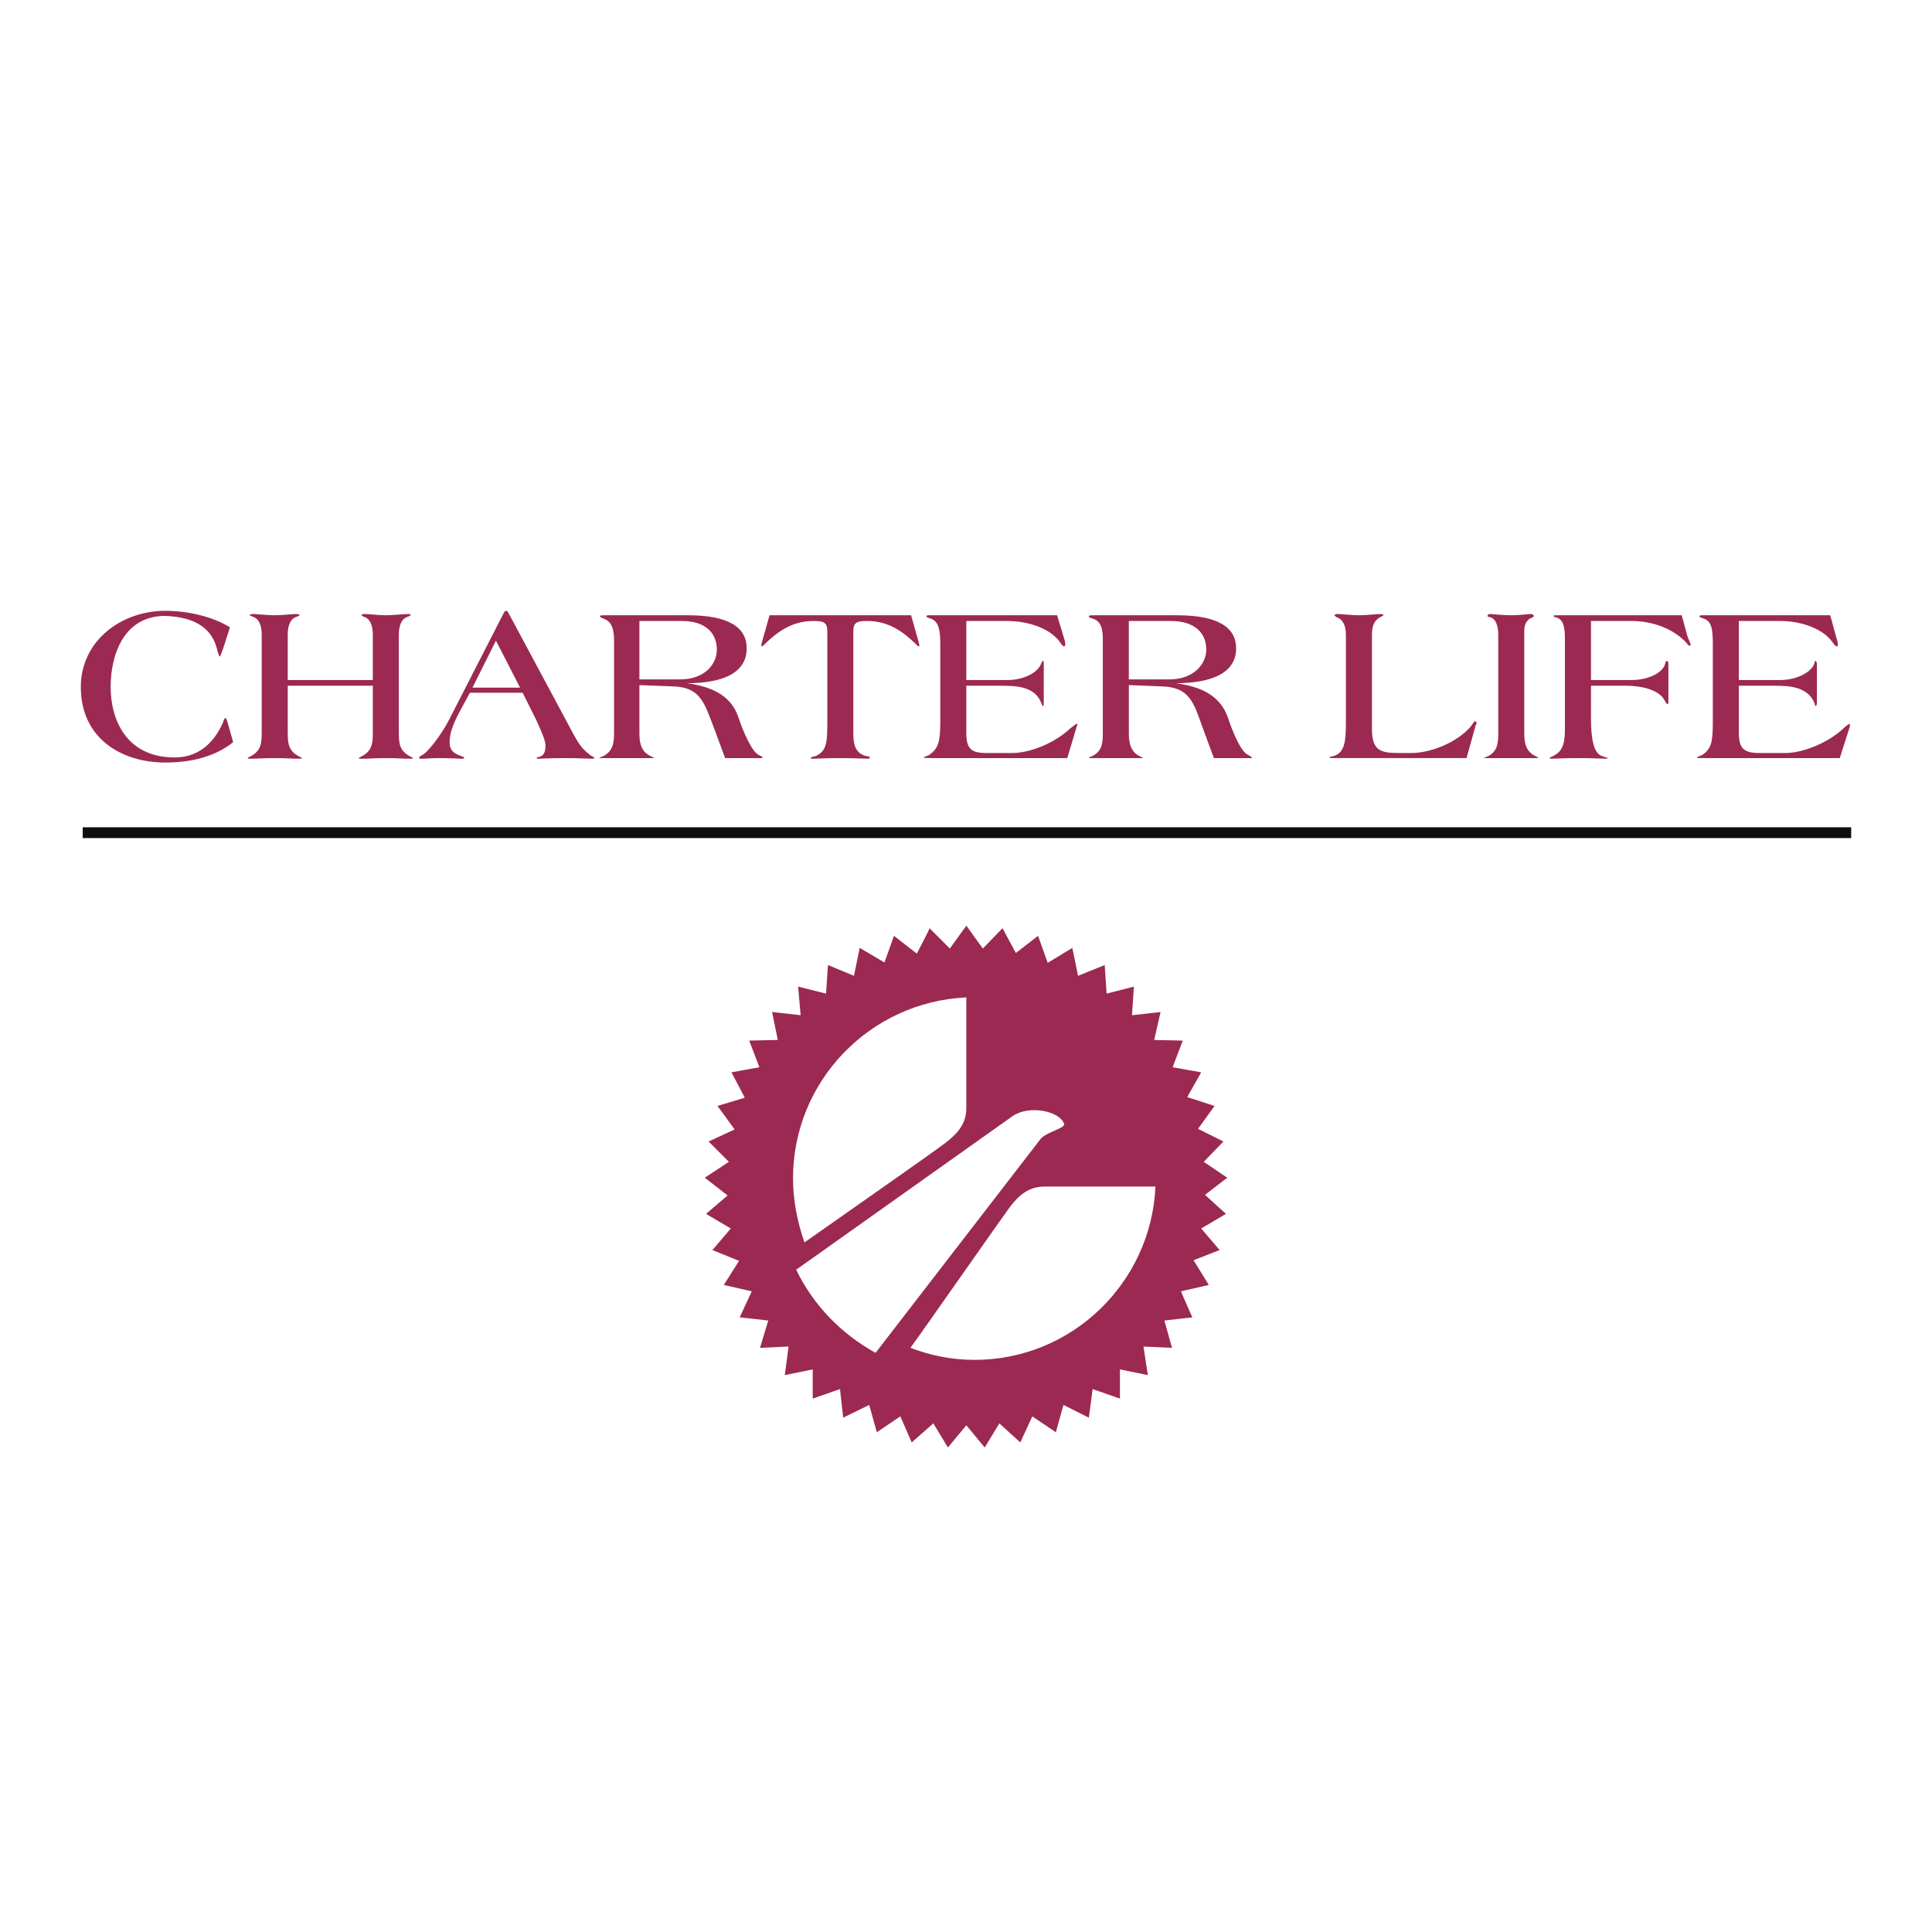 <svg xmlns="http://www.w3.org/2000/svg" width="2500" height="2500" viewBox="0 0 192.756 192.756"><g fill-rule="evenodd" clip-rule="evenodd"><path fill="#fff" d="M0 0h192.756v192.756H0V0z"/><path d="M72.723 115.914l-2.025-2.027 2.596-1.203-1.71-2.344 2.724-.822-1.33-2.533 2.786-.506-1.013-2.66 2.85-.064-.57-2.787 2.85.318-.253-2.852 2.787.697.189-2.85 2.597 1.076.57-2.786 2.47 1.456.95-2.659 2.28 1.773c1.33-2.533 1.267-2.533 1.267-2.533l2.027 2.026 1.646-2.28 1.647 2.28 1.963-2.026 1.33 2.47 2.217-1.709.949 2.659h.064l2.406-1.456.57 2.786 2.658-1.076.191 2.85 2.723-.697-.189 2.852 2.85-.318-.633 2.787 2.85.064-1.014 2.66 2.85.506-1.393 2.469 2.723.887-1.646 2.281 2.533 1.266-1.963 2.027 2.344 1.584-2.217 1.709 2.09 1.9-2.471 1.457 1.838 2.152-2.598 1.014 1.52 2.469-2.785.635 1.139 2.596-2.785.316.76 2.725-2.85-.127.441 2.85-2.785-.57v2.914l-2.725-.951-.379 2.852-2.533-1.268-.76 2.723-2.344-1.582-1.203 2.596-2.09-1.9-1.457 2.408-1.836-2.217-1.836 2.217-1.457-2.408-2.154 1.9-1.14-2.596-2.343 1.582-.76-2.723-2.597 1.268-.317-2.852-2.723.951v-2.914l-2.787.57.38-2.85-2.85.127.823-2.725-2.85-.316 1.203-2.596-2.787-.635 1.52-2.406-2.66-1.076 1.836-2.152-2.47-1.457 2.153-1.838-2.28-1.771 2.408-1.587z" fill="#9c2952"/><path fill="#0c0e0f" d="M8.252 82.538h176.441v1.077H8.252v-1.077z"/><path d="M22.692 72.025c-.127-.317-.127-.38-.19-.38-.126 0-.19.19-.253.443-1.014 2.28-2.66 3.483-4.813 3.483-4.813 0-6.396-3.736-6.396-7.03 0-3.357 1.394-7.093 5.447-7.093 3.357.127 4.75 1.521 5.193 3.42.063.253.19.633.254.633.063 0 .19-.506.316-.76l.696-2.153c-1.836-1.14-4.37-1.647-6.459-1.647-4.37 0-8.423 2.977-8.423 7.6 0 5.13 4.053 7.537 8.423 7.537 2.406 0 4.876-.507 6.777-2.027l-.572-2.026zM28.708 67.845v-4.497c0-.95.254-1.646.95-1.836l.253-.127c0-.063-.189-.127-.38-.127-.316 0-1.394.127-2.153.127-.697 0-1.773-.127-2.09-.127-.253 0-.38.064-.38.127l.253.127c.697.19.95.887.95 1.836v9.88c0 1.14-.19 1.773-1.203 2.28-.127.063-.19.063-.19.127s.126.063.317.063c.823 0 1.076-.063 2.343-.063 1.33 0 1.584.063 2.344.063.253 0 .38 0 .38-.063s-.064-.063-.19-.127c-1.013-.507-1.203-1.14-1.203-2.28v-4.813h8.486v4.813c0 1.14-.19 1.773-1.203 2.28-.127.063-.19.063-.19.127s.127.063.38.063c.76 0 1.077-.063 2.343-.063s1.52.063 2.343.063c.19 0 .317 0 .317-.063s-.063-.063-.19-.127c-1.013-.507-1.203-1.14-1.203-2.28v-9.88c0-.95.253-1.646.95-1.836l.253-.127c0-.063-.127-.127-.316-.127-.38 0-1.457.127-2.153.127-.76 0-1.773-.127-2.153-.127-.19 0-.317.064-.317.127 0 0 .063.063.19.127.696.19.95.887.95 1.836v4.497h-8.488zM52.141 69.112l1.33 2.66c.506 1.077.949 2.153.949 2.533 0 .57-.062 1.013-.569 1.203-.19 0-.317.063-.317.127s.127.063.253.063.823-.063 2.66-.063c1.33 0 2.343.063 2.533.063.19 0 .317 0 .317-.063 0-.127-.317-.19-.506-.38-.697-.507-1.14-1.204-1.52-1.9l-6.587-12.286c0-.063-.126-.127-.19-.127-.063 0-.126.063-.189.127l-5.447 10.64c-.506 1.014-1.71 2.85-2.597 3.547-.19.126-.443.19-.443.38 0 .063.063.063.316.063.254 0 .824-.063 1.71-.063 1.267 0 2.026.063 2.216.063.127 0 .253 0 .253-.063s-.063-.127-.253-.19c-.57-.19-1.203-.444-1.203-1.394s.38-1.773.76-2.597l1.266-2.343h5.258zm-.253-.507h-4.75l2.343-4.687 2.407 4.687zM63.794 61.956h4.243c2.343 0 3.483 1.203 3.483 2.85 0 1.457-1.204 2.977-3.673 2.977h-4.053v-5.827zm0 6.396l3.293.127c2.787.063 3.167 1.583 4.18 4.243l1.077 2.913H76.08c0-.127-.126-.19-.379-.317-.634-.253-1.521-2.216-2.027-3.736-.76-2.343-2.913-3.103-5.129-3.42 2.343 0 5.953-.443 5.953-3.483 0-2.027-1.71-3.293-5.826-3.293h-8.36c-.38 0-.443 0-.443.127s.253.127.443.253c.887.317.95 1.457.95 2.091v9.373c0 1.14-.253 1.773-1.077 2.217-.19.063-.38.126-.38.19H65.251c0-.063-.127-.063-.316-.19-.823-.38-1.14-1.077-1.14-2.217v-4.878h-.001zM82.541 72.279c0 2.09-.19 2.723-1.204 3.167-.253.063-.443.063-.443.19 0 .063.063.063.19.063.19 0 1.457-.063 2.723-.063 1.33 0 2.66.063 2.85.063.063 0 .126-.063.126-.127s-.126-.126-.316-.126c-1.077-.253-1.33-1.077-1.33-2.217v-10.26c0-.887.38-1.014 1.393-1.014 2.217 0 3.673 1.203 4.687 2.153.189.19.379.38.443.38s.063-.063.063-.127c0-.063-.063-.253-.127-.506l-.696-2.47H76.777l-.697 2.471c-.063.253-.126.443-.126.506 0 .064 0 .127.063.127s.253-.19.443-.38c1.014-.95 2.47-2.153 4.687-2.153 1.013 0 1.394.127 1.394 1.014v9.309zM96.41 61.956h4.053c2.152 0 4.496.76 5.447 2.343.062.063.189.19.252.19.064 0 .127-.127.127-.19 0-.253-.127-.633-.189-.823l-.633-2.09H92.863c-.316 0-.443 0-.443.127 0 .063.253.127.38.19.887.253 1.014 1.204 1.014 2.66v7.6c0 2.027-.19 2.66-1.014 3.293-.126.126-.633.253-.633.316s.19.063.696.063h13.618l.949-3.167c.062-.126.062-.126.062-.189s0-.063-.062-.063-.316.19-.633.443c-1.457 1.394-3.928 2.47-5.828 2.47h-2.533c-1.519 0-2.026-.38-2.026-2.026v-4.687h3.42c1.582 0 3.42.064 4.053 1.71.064.19.127.317.189.317.064 0 .064-.063.064-.443v-3.673c0-.254 0-.38-.064-.38-.062 0-.125.063-.189.253-.316.887-1.709 1.646-3.357 1.646H96.41v-5.89zM112.623 61.956h4.18c2.406 0 3.547 1.203 3.547 2.85 0 1.457-1.268 2.977-3.674 2.977h-4.053v-5.827zm0 6.396l3.229.127c2.852.063 3.23 1.583 4.182 4.243l1.076 2.913h3.799c0-.127-.189-.19-.379-.317-.697-.253-1.52-2.216-2.027-3.736-.822-2.343-2.912-3.103-5.193-3.42 2.344 0 6.018-.443 6.018-3.483 0-2.027-1.711-3.293-5.891-3.293h-8.359c-.316 0-.443 0-.443.127s.254.127.506.253c.887.317.887 1.457.887 2.091v9.373c0 1.14-.189 1.773-1.076 2.217-.189.063-.316.126-.316.19h5.382c0-.063-.062-.063-.316-.19-.76-.38-1.076-1.077-1.076-2.217v-4.878h-.003zM136.879 63.349c0-.95.252-1.52.949-1.836.064-.063.191-.063.191-.127 0-.063-.064-.127-.254-.127-.381 0-1.457.127-2.154.127-.76 0-1.836-.127-2.152-.127-.189 0-.316.064-.316.127s.062.063.189.19c.633.189.949.823.949 1.773v8.803c0 1.963-.189 2.85-1.076 3.23-.379.126-.57.126-.57.19s.127.063.508.063h13.172l.887-3.167c0-.126.127-.253.127-.316 0-.126-.127-.19-.189-.19-.064 0-.191.253-.443.57-1.395 1.583-3.99 2.597-5.891 2.597h-1.139c-1.9 0-2.787-.19-2.787-2.406v-9.374h-.001zM149.482 73.229c0 1.14-.191 1.773-1.014 2.217-.191.063-.381.126-.381.19h5.382c0-.063-.062-.063-.252-.19-.824-.38-1.141-1.077-1.141-2.217V62.906c0-.697.316-1.014.57-1.204.189-.063.379-.126.379-.253 0-.126-.189-.19-.316-.19s-1.203.127-1.9.127c-.76 0-2.025-.127-2.152-.127-.189 0-.254.127-.254.19s.127.127.254.127c.506.126.824.697.824 1.773v9.88h.001zM158.729 61.956h4.053c2.09 0 4.18.76 5.51 2.217.062.126.189.253.254.253.127 0 .127-.064.127-.127s-.254-.633-.318-.823l-.568-2.09h-12.414c-.254 0-.379 0-.379.063 0 .127.252.127.379.19.633.253.76.95.76 2.217v8.866c0 1.646-.316 2.279-1.203 2.723-.127.063-.316.126-.316.19s.064.063.189.063c.127 0 1.33-.063 2.598-.063 1.33 0 2.723.063 2.85.063.064 0 .127 0 .127-.063s-.191-.063-.508-.19c-.887-.253-1.139-1.773-1.139-3.8v-3.23h3.482c1.52 0 3.293.38 3.863 1.457.127.19.191.379.254.379s.127-.063.127-.189v-3.8c0-.253-.064-.317-.127-.317-.127 0-.127.063-.191.253-.189.887-1.646 1.646-3.293 1.646h-4.115v-5.888h-.002zM173.484 61.956h4.117c2.088 0 4.432.76 5.383 2.343.062.063.189.19.316.19.062 0 .062-.127.062-.19 0-.253-.127-.633-.189-.823l-.57-2.09h-12.666c-.316 0-.381 0-.381.127 0 .063.191.127.381.19.887.253.951 1.204.951 2.66v7.6c0 2.027-.127 2.66-.951 3.293-.189.126-.633.253-.633.316s.127.063.633.063h13.615l1.014-3.167v-.189c0-.063 0-.063-.062-.063 0 0-.316.19-.57.443-1.457 1.394-3.99 2.47-5.826 2.47h-2.533c-1.52 0-2.09-.38-2.09-2.026v-4.687h3.482c1.52 0 3.357.064 4.055 1.71.062.19.062.317.125.317.064 0 .127-.063.127-.443v-3.673c0-.254-.062-.38-.127-.38-.062 0-.125.063-.125.253-.318.887-1.773 1.646-3.42 1.646h-4.117v-5.89h-.001z" fill="#9c2952"/><path d="M106.162 112.113c.191.443-1.773.824-2.342 1.521l-16.467 21.342c-3.42-1.9-6.207-4.75-7.917-8.295l21.596-15.328c1.648-1.138 4.687-.505 5.13.76zM94.256 114.078c-1.14.885-12.476 8.803-13.996 9.879-.697-2.027-1.14-4.18-1.14-6.396 0-9.689 7.663-17.605 17.289-18.049v11.082c.001 1.519-.886 2.533-2.153 3.484zM97.232 135.674c-2.279 0-4.433-.443-6.396-1.203 1.077-1.457 8.994-12.793 9.88-13.996.949-1.268 1.963-2.09 3.482-2.09h11.084c-.442 9.625-8.36 17.289-18.05 17.289z" fill="#fff"/></g></svg>